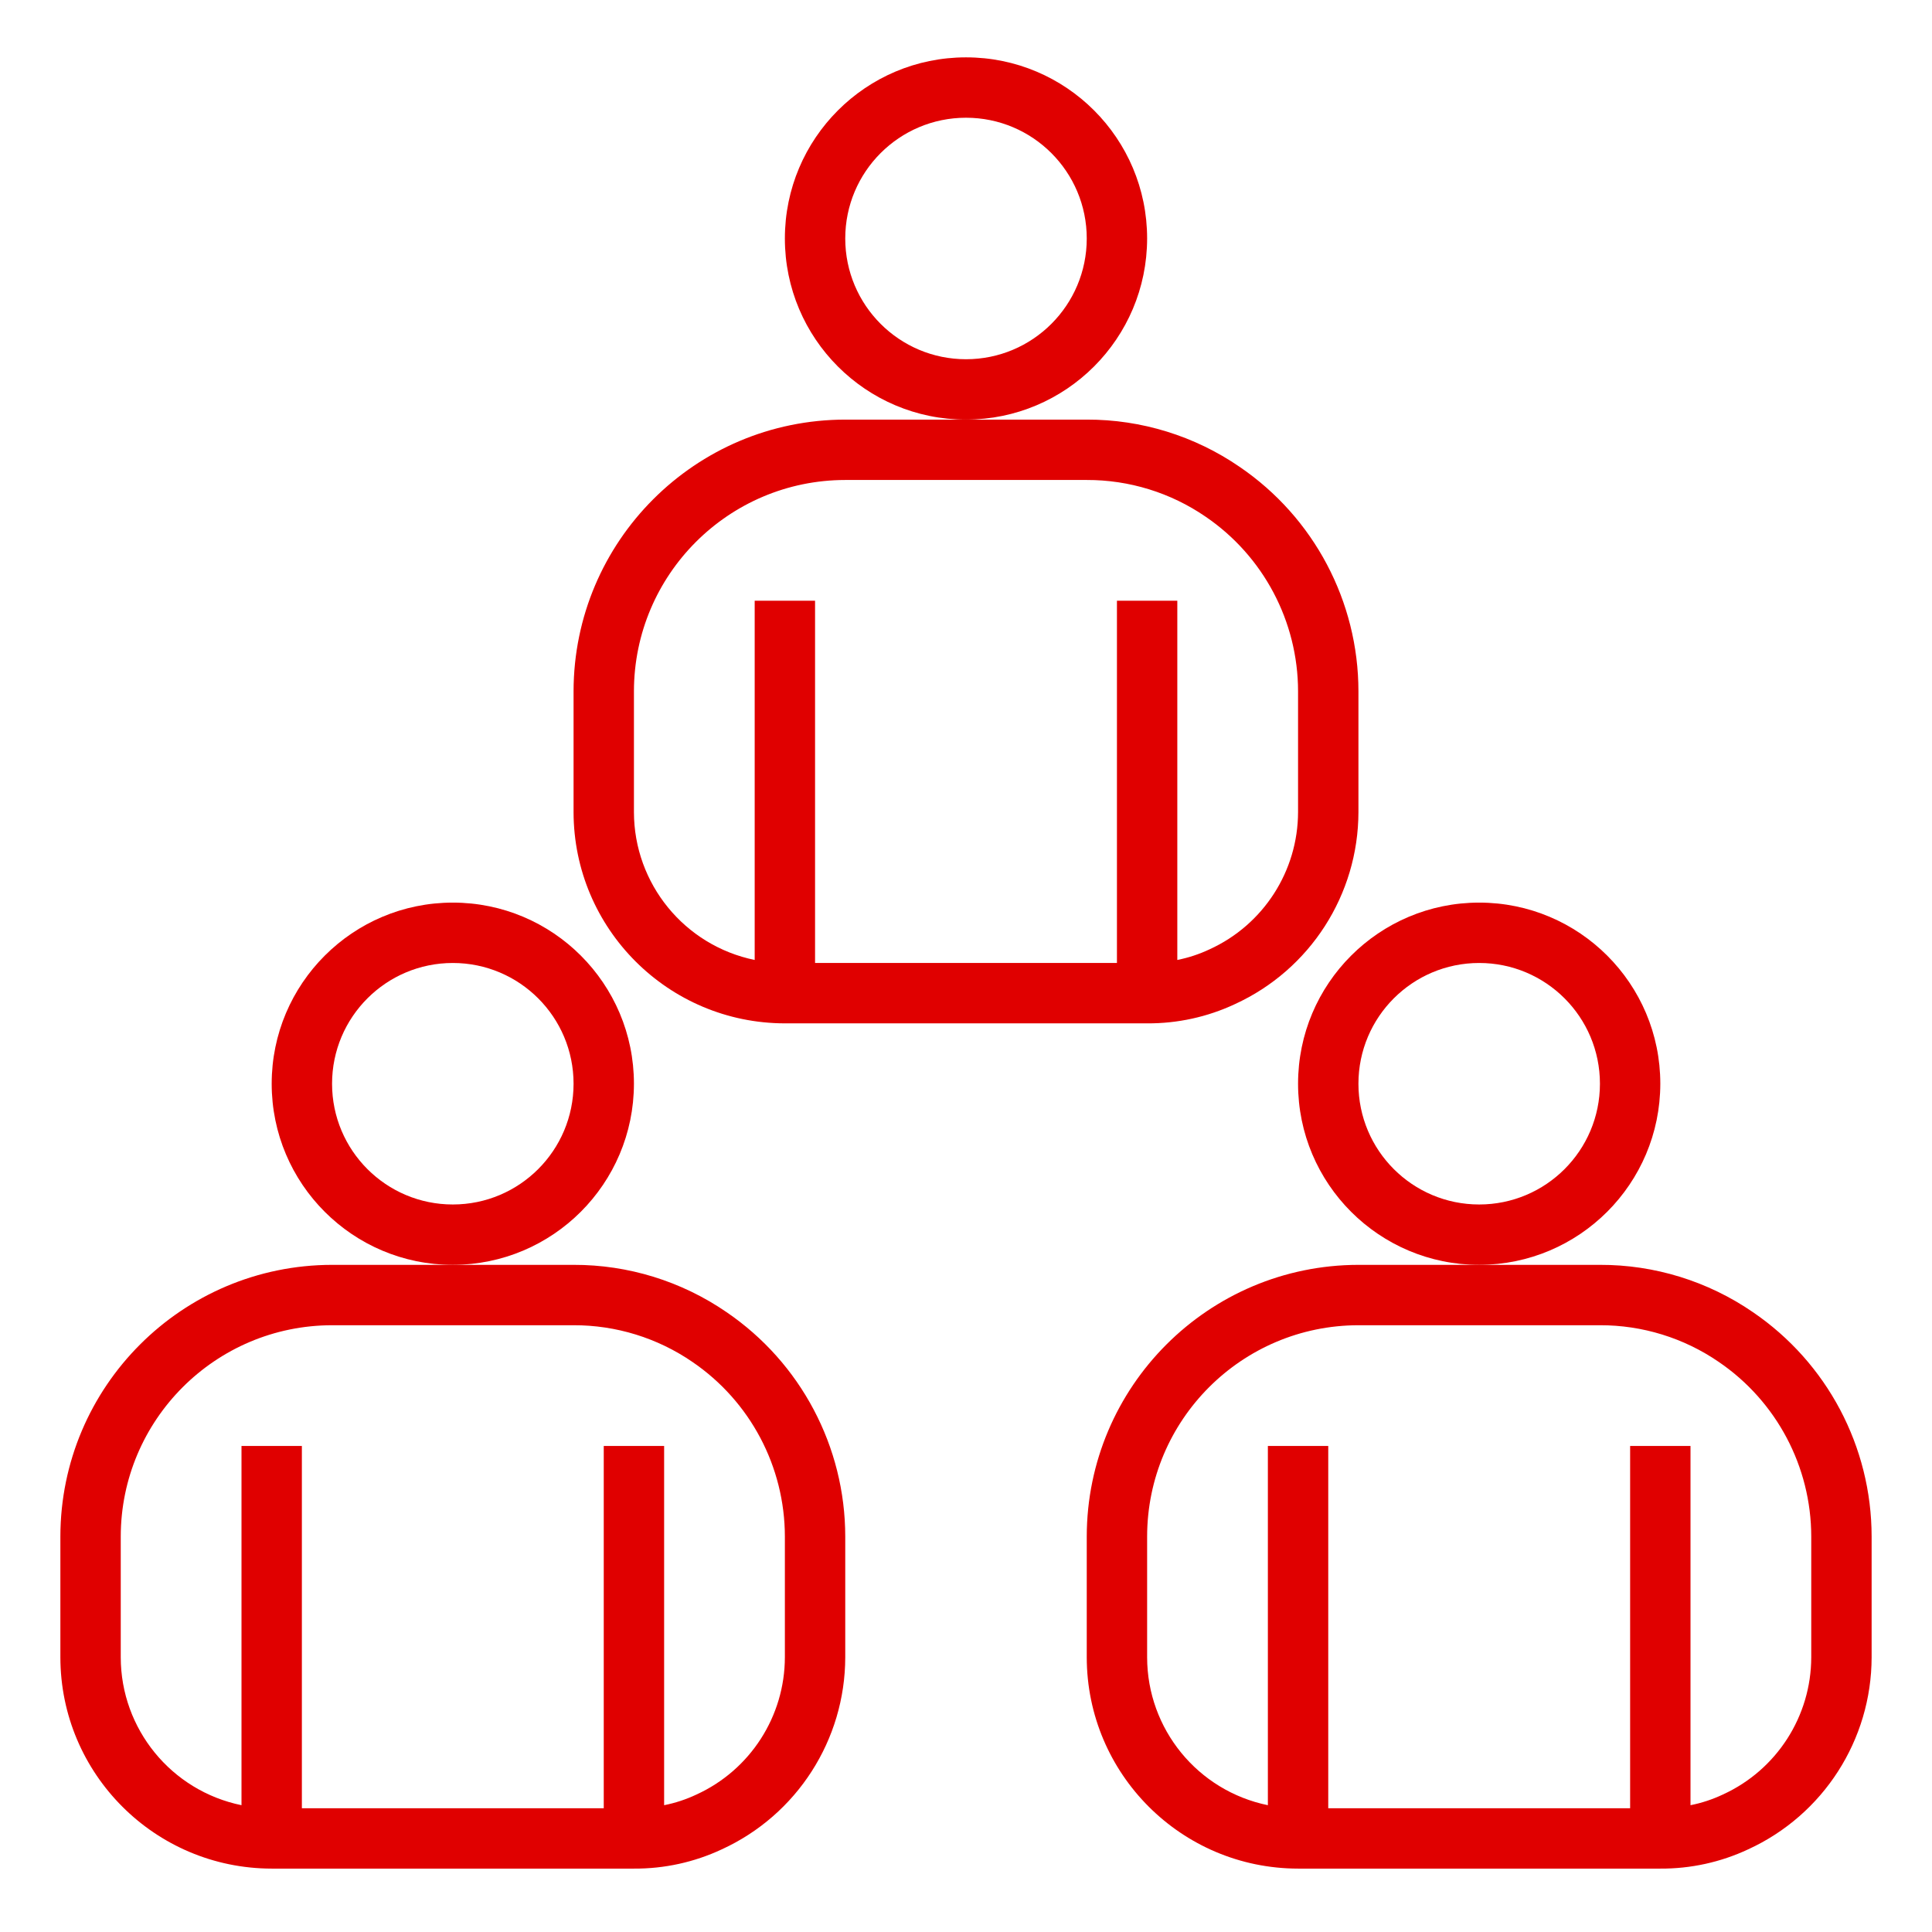 <?xml version="1.0" encoding="UTF-8"?>
<svg xmlns="http://www.w3.org/2000/svg" height="639pt" viewBox="-19 -19 639 640" width="639pt">
  <g fill="#e00000">
    <path d="m300.5 120c-33.137 0-60-26.867-60-60 0-33.137 26.863-60 60-60 33.141 0 60 26.863 60 60-.035 33.125-26.875 59.965-60 60zm0-100c-22.09 0-40 17.91-40 40s17.91 40 40 40 40-17.91 40-40-17.91-40-40-40zm0 0"></path>
    <path d="m240.5 320h120c10.059.062 20.004-2.113 29.109-6.383 24.883-11.402 40.852-36.246 40.891-63.617v-40c-.016-29.762-14.742-57.59-39.344-74.34-14.902-10.246-32.57-15.711-50.656-15.66h-80c-49.684.055-89.945 40.316-90 90v40c.043 38.641 31.355 69.957 70 70zm-50-110c.043-38.645 31.355-69.957 70-70h80c14.051-.039 27.789 4.203 39.367 12.156 19.141 13.039 30.605 34.684 30.633 57.844v40c-.035 19.574-11.477 37.332-29.277 45.457-3.418 1.617-7.02 2.805-10.723 3.543v-119h-20v120h-100v-120h-20v119c-23.266-4.781-39.977-25.25-40-49zm0 0"></path>
    <path d="m530.5 340c0-33.137-26.863-60-60-60s-60 26.863-60 60c0 33.133 26.863 60 60 60 33.125-.035 59.965-26.875 60-60zm-60 40c-22.09 0-40-17.91-40-40s17.91-40 40-40 40 17.91 40 40-17.91 40-40 40zm0 0"></path>
    <path d="m561.156 415.656c-14.902-10.242-32.57-15.707-50.656-15.656h-80c-49.684.055-89.945 40.316-90 90v40c.043 38.641 31.355 69.953 70 70h120c10.059.062 20.004-2.117 29.109-6.383 24.883-11.402 40.852-36.246 40.891-63.617v-40c-.016-29.762-14.742-57.59-39.344-74.344zm19.344 114.344c-.035 19.574-11.477 37.332-29.277 45.457-3.418 1.617-7.02 2.805-10.723 3.539v-118.996h-20v120h-100v-120h-20v118.996c-23.27-4.777-39.977-25.246-40-48.996v-40c.043-38.645 31.355-69.957 70-70h80c14.051-.039 27.785 4.203 39.367 12.156 19.141 13.039 30.605 34.684 30.633 57.844zm0 0"></path>
    <path d="m190.5 340c0-33.137-26.859-60-60-60-33.137 0-60 26.863-60 60 0 33.133 26.863 60 60 60 33.125-.035 59.965-26.875 60-60zm-60 40c-22.09 0-40-17.91-40-40s17.91-40 40-40 40 17.91 40 40-17.91 40-40 40zm0 0"></path>
    <path d="m221.16 415.656c-14.902-10.242-32.574-15.707-50.66-15.656h-80c-49.684.055-89.945 40.316-90 90v40c.043 38.641 31.355 69.953 70 70h120c10.059.062 20.004-2.117 29.109-6.383 24.883-11.402 40.852-36.246 40.891-63.617v-40c-.016-29.762-14.742-57.59-39.34-74.344zm19.34 114.344c-.035 19.574-11.477 37.332-29.277 45.457-3.418 1.617-7.016 2.805-10.723 3.539v-118.996h-20v120h-100v-120h-20v118.996c-23.266-4.777-39.977-25.246-40-48.996v-40c.043-38.645 31.355-69.957 70-70h80c14.051-.039 27.789 4.203 39.371 12.156 19.141 13.039 30.605 34.684 30.629 57.844zm0 0"></path>
  </g>
</svg>
